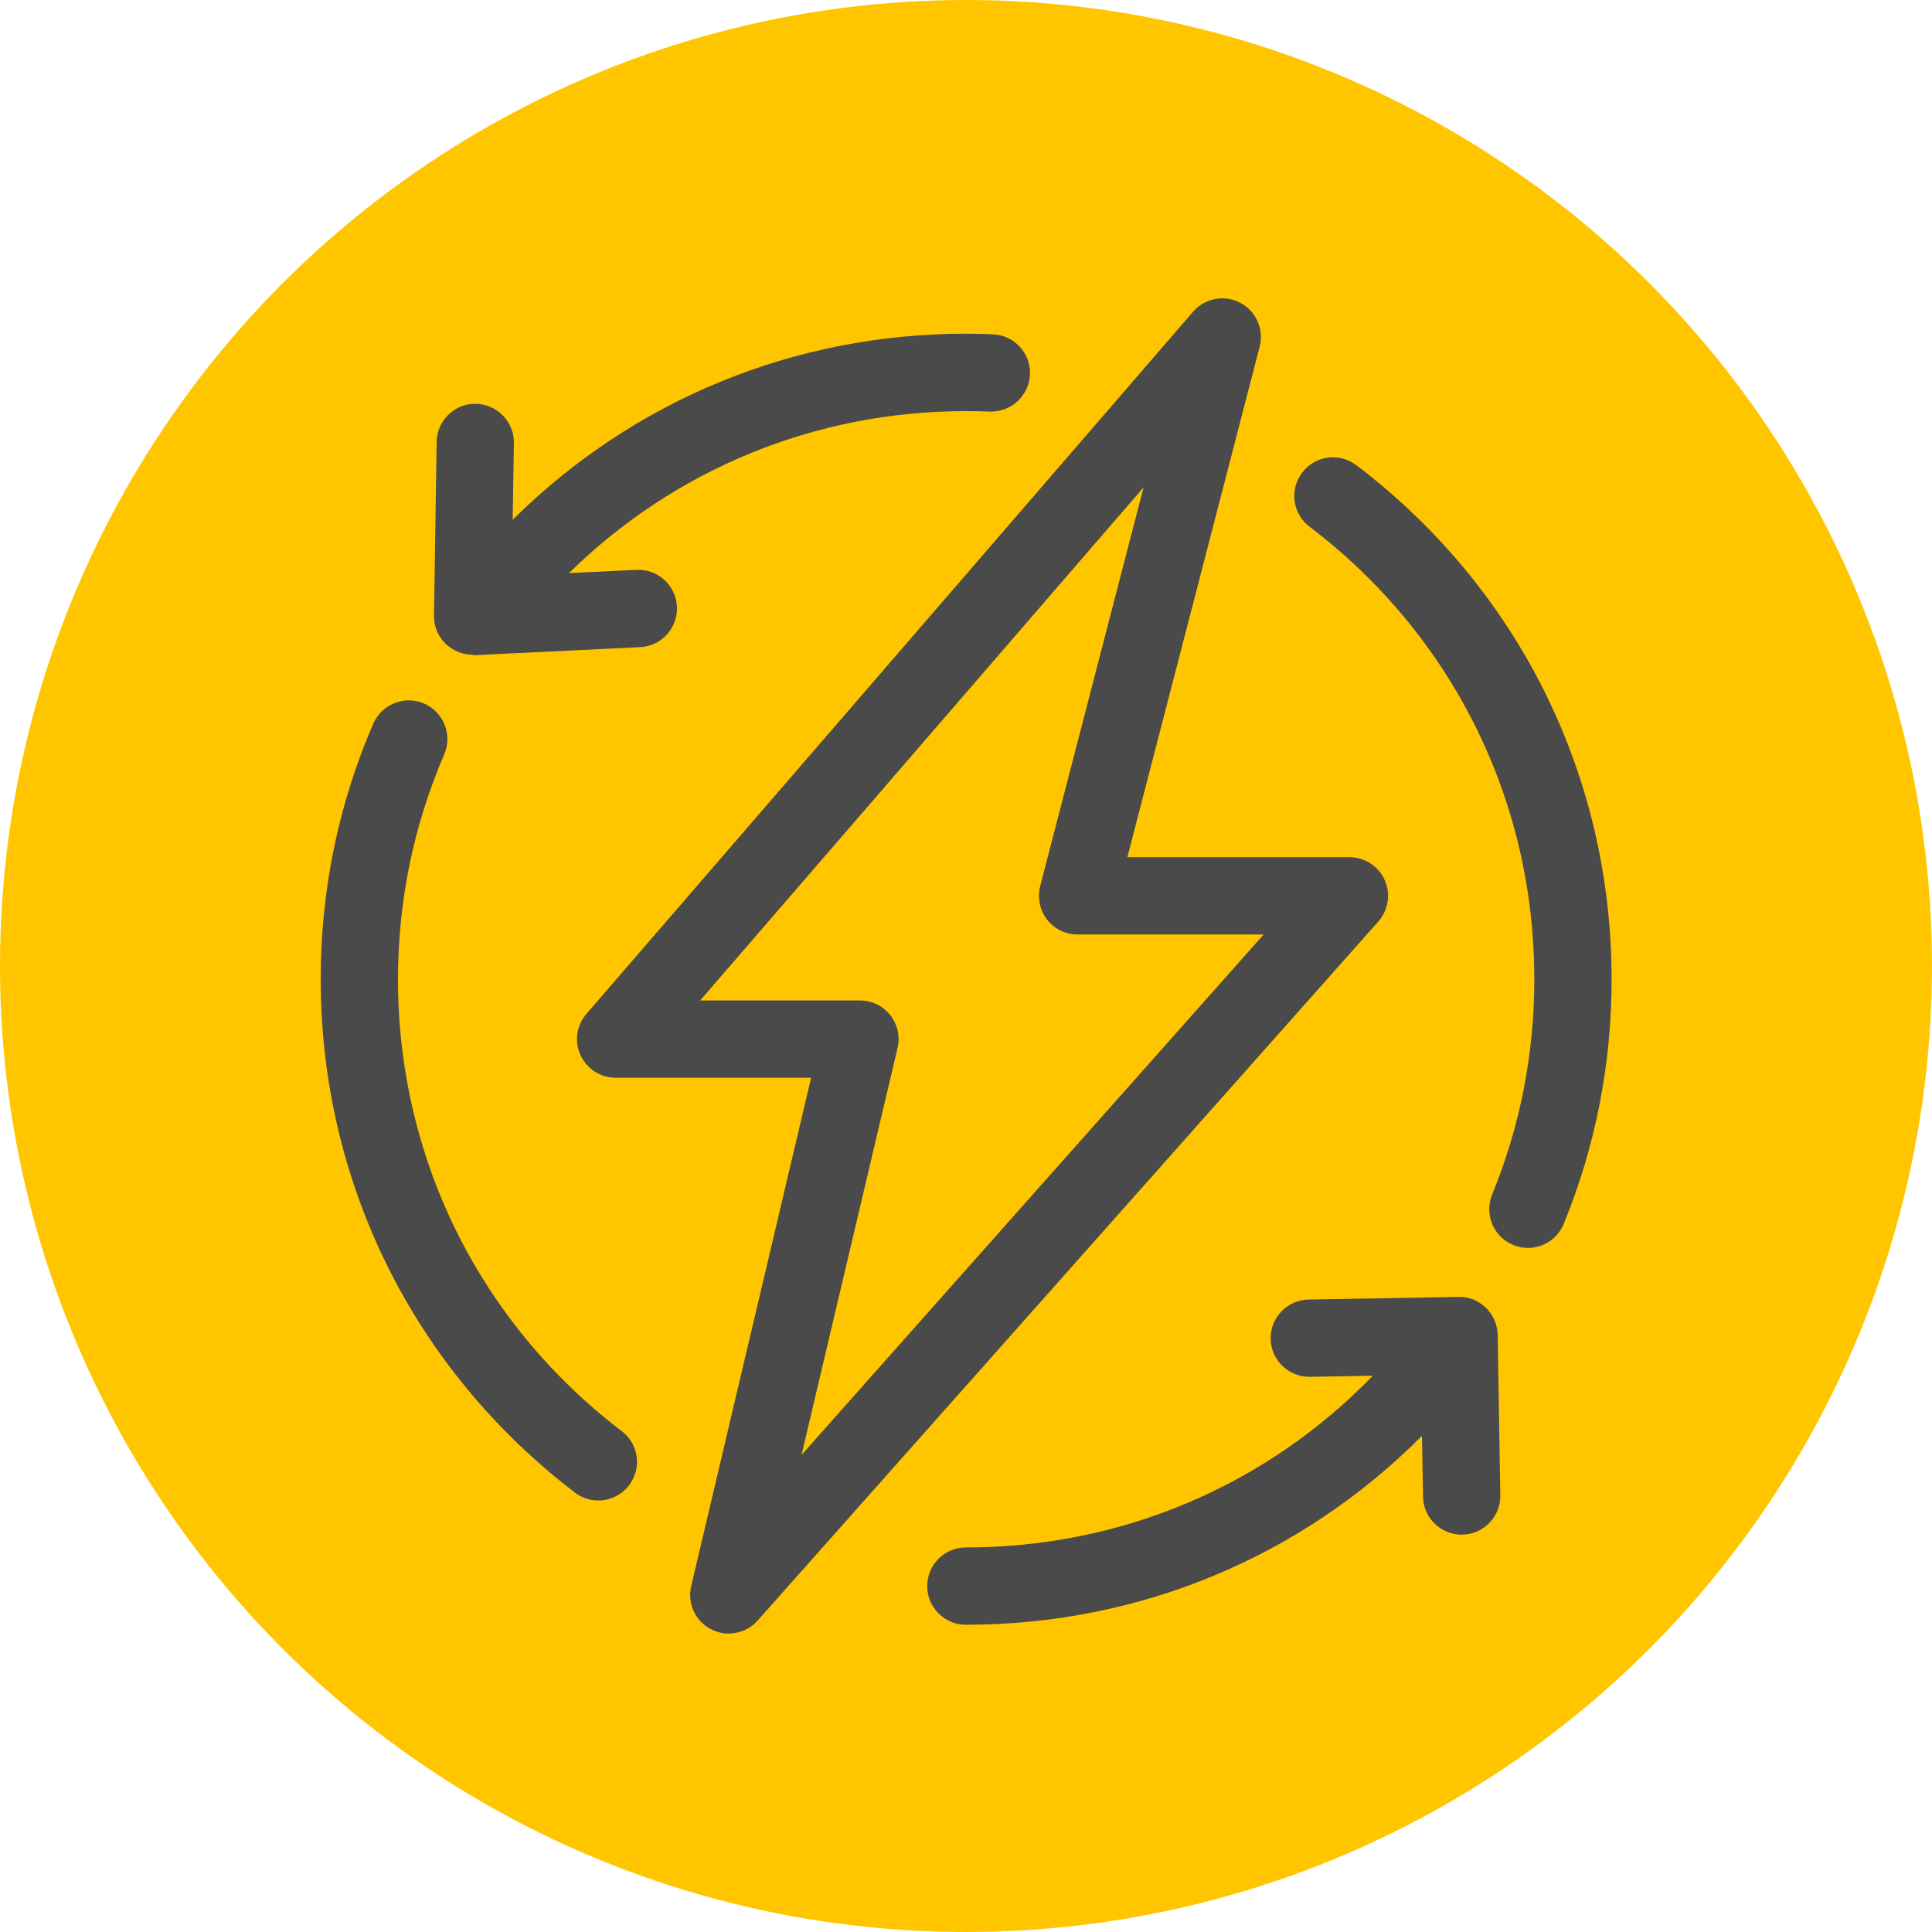 <?xml version="1.0" encoding="UTF-8"?> <svg xmlns="http://www.w3.org/2000/svg" id="Icon_Artwork" data-name="Icon Artwork" width="125" height="125" viewBox="0 0 125 125"><defs><style> .cls-1 { fill: #ffc600; } .cls-2 { fill: #4a4a4a; } </style></defs><circle class="cls-1" cx="62.5" cy="62.5" r="62.5"></circle><g><path class="cls-2" d="M89.59,56.94c-.4-.9-1.3-1.48-2.28-1.48h-14.37l8.56-33.03c.29-1.12-.23-2.3-1.26-2.84-1.03-.54-2.29-.3-3.05.58l-39.25,45.43c-.64.74-.79,1.79-.38,2.67.41.89,1.3,1.46,2.27,1.46h12.65l-7.76,32.89c-.26,1.12.27,2.27,1.28,2.79.37.19.76.28,1.15.28.7,0,1.38-.29,1.87-.84l40.16-45.23c.65-.74.81-1.79.41-2.68ZM51.86,94.13l6.21-26.32c.18-.74,0-1.53-.47-2.13-.47-.6-1.2-.95-1.96-.95h-10.34l28.69-33.2-6.69,25.8c-.19.75-.03,1.55.44,2.16.47.61,1.2.97,1.98.97h12.04l-29.89,33.66Z"></path><path class="cls-2" d="M40.23,92.6c-9.2-7.02-14.48-17.68-14.48-29.24,0-5.06,1.01-9.95,2.99-14.55.55-1.27-.04-2.74-1.3-3.29-1.27-.55-2.74.04-3.29,1.3-2.26,5.23-3.4,10.79-3.4,16.53,0,13.13,6,25.24,16.45,33.22.45.35.99.51,1.51.51.75,0,1.5-.34,1.99-.98.84-1.1.63-2.67-.47-3.5Z"></path><path class="cls-2" d="M87.75,30.1c-1.1-.84-2.67-.62-3.5.48-.84,1.1-.62,2.67.48,3.5,9.24,7.02,14.54,17.69,14.54,29.28,0,4.82-.92,9.51-2.73,13.93-.52,1.28.09,2.74,1.37,3.26.31.13.63.19.95.19.98,0,1.92-.59,2.31-1.55,2.06-5.02,3.1-10.35,3.1-15.83,0-13.16-6.02-25.29-16.51-33.26Z"></path><path class="cls-2" d="M30.58,42.39s.08,0,.12,0l10.72-.52c1.38-.07,2.44-1.24,2.38-2.62-.07-1.38-1.24-2.45-2.62-2.38l-4.37.21c6.83-6.71,15.93-10.48,25.69-10.48.52,0,1.03.01,1.54.03,1.37.04,2.54-1.02,2.6-2.4.06-1.38-1.02-2.54-2.4-2.6-.58-.02-1.16-.04-1.75-.04-11.15,0-21.55,4.33-29.32,12.04l.08-4.96c.02-1.38-1.08-2.52-2.46-2.54-1.37-.04-2.52,1.08-2.54,2.46l-.17,11.24c-.01.69.26,1.35.76,1.83.47.45,1.09.7,1.74.7Z"></path><path class="cls-2" d="M96.13,84.61c-.48-.46-1.07-.72-1.78-.7l-9.68.17c-1.38.03-2.48,1.16-2.46,2.54s1.17,2.48,2.54,2.46l4.07-.07c-6.89,7.11-16.25,11.11-26.33,11.11-1.38,0-2.5,1.12-2.5,2.5s1.12,2.5,2.5,2.5c11.26,0,21.72-4.4,29.51-12.22l.07,3.93c.02,1.37,1.14,2.46,2.5,2.46h.04c1.38-.02,2.48-1.16,2.46-2.54l-.17-10.38c-.01-.66-.29-1.29-.76-1.76Z"></path></g></svg> 